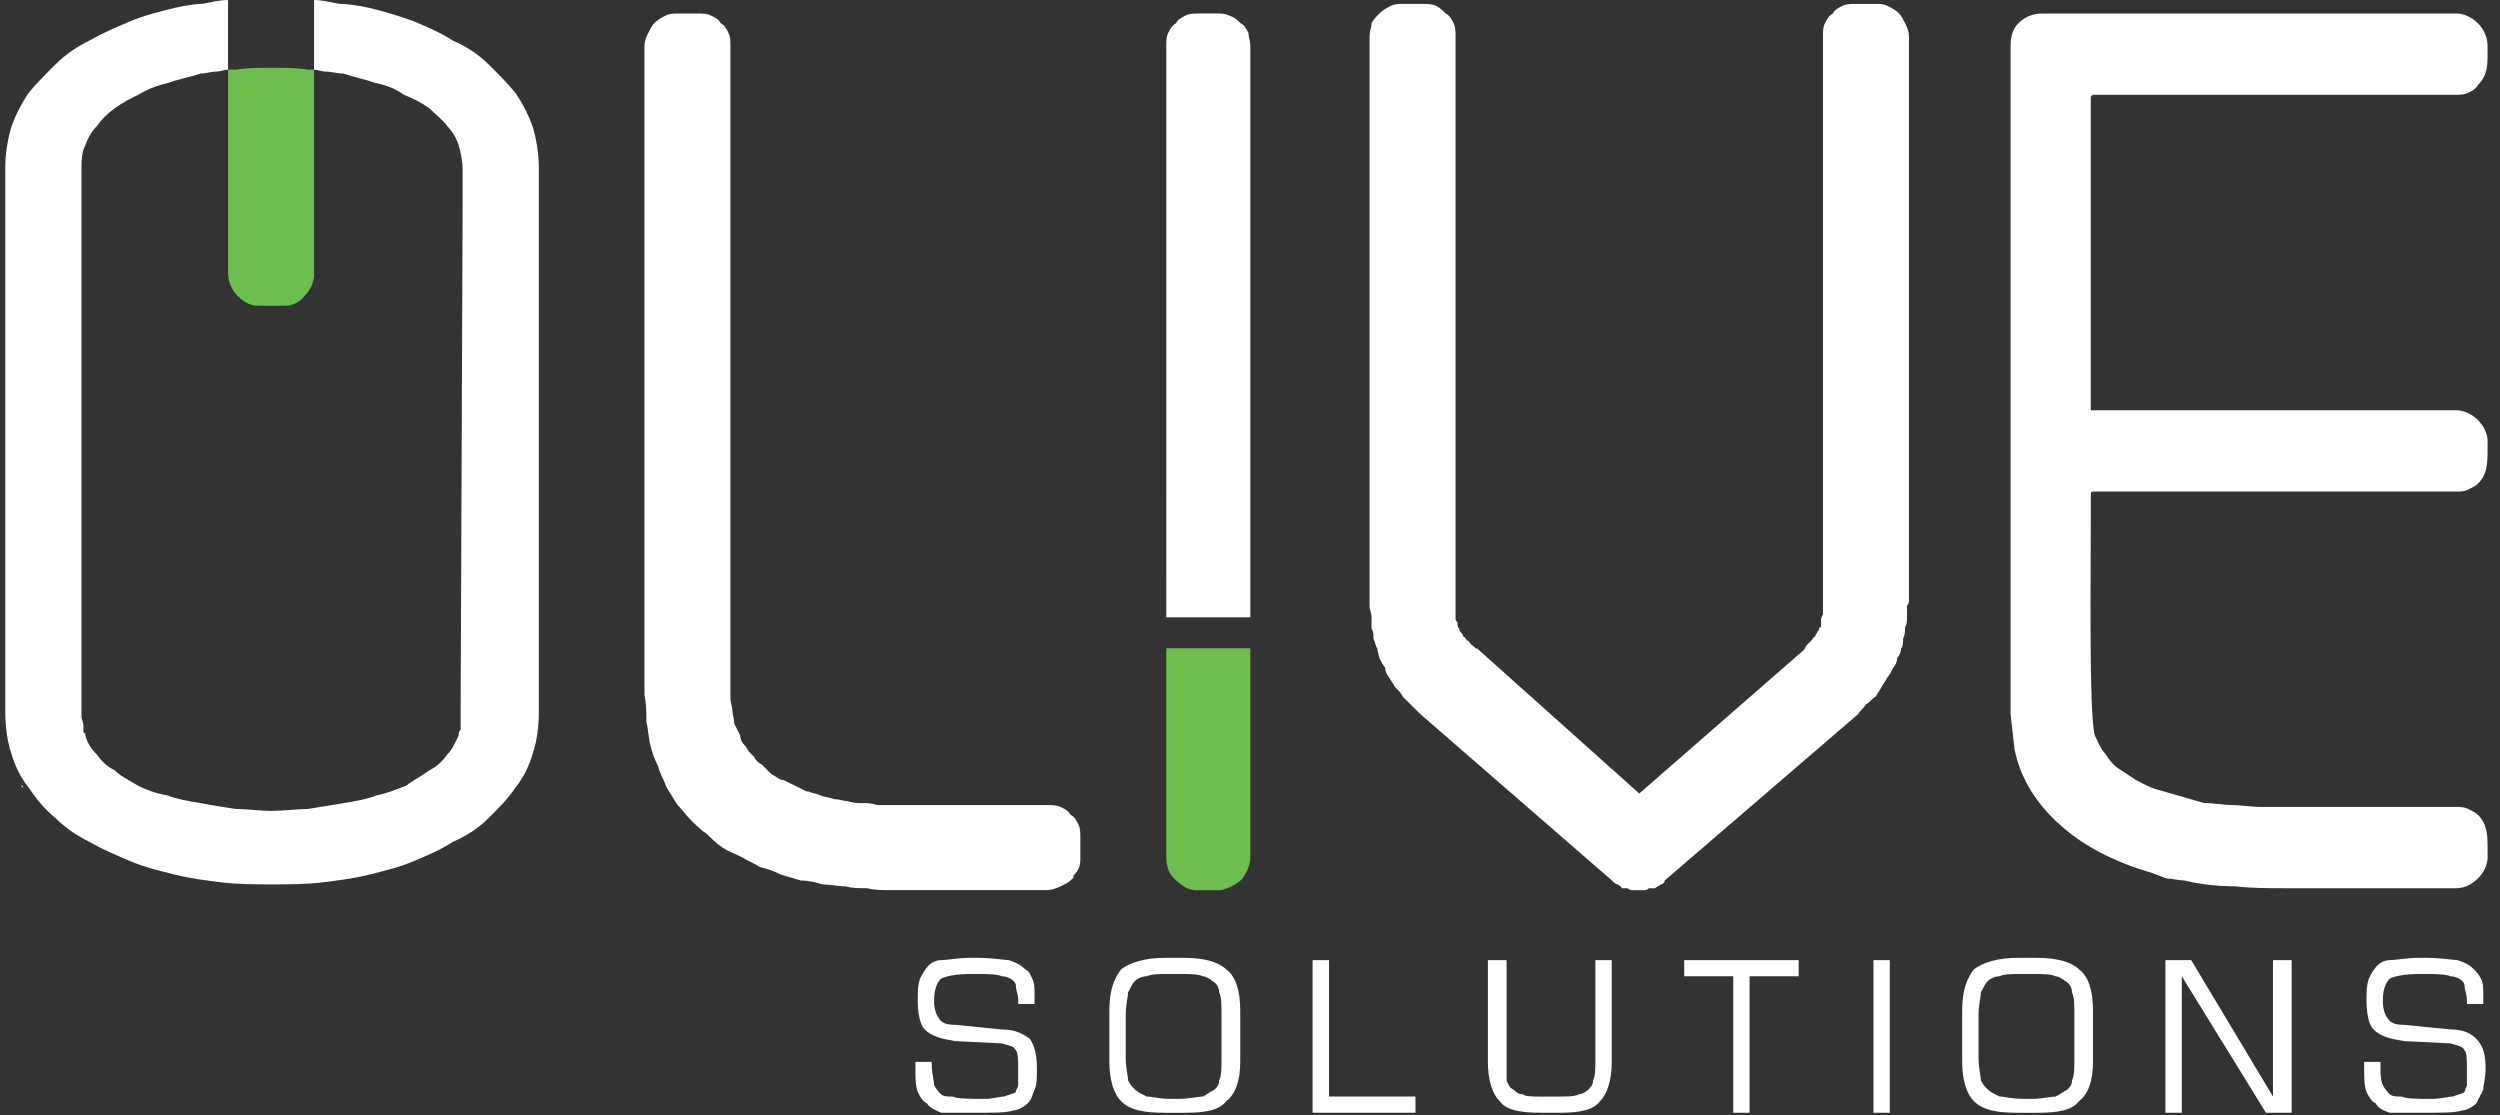 <svg width="139" height="62" viewBox="0 0 139 62" fill="none" xmlns="http://www.w3.org/2000/svg">
<rect x="0" y="0" width="139" height="62" fill="#333333" stroke="none"/>
<g clip-path="url(#clip0_698_394)">
<path d="M131.445 59.041H132.355V59.17C132.355 59.684 132.355 60.068 132.485 60.327C132.615 60.585 132.745 60.714 132.874 60.84C133.004 60.969 133.262 60.969 133.522 60.969C133.782 61.098 134.431 61.098 135.21 61.098C135.728 61.098 136.122 60.969 136.382 60.969C136.641 60.84 136.901 60.84 137.03 60.713C137.03 60.584 137.16 60.453 137.16 60.328C137.16 60.068 137.16 59.812 137.16 59.555C137.16 58.914 137.16 58.529 137.03 58.398C136.9 58.139 136.641 58.139 136.252 58.013L133.652 57.884C132.872 57.756 132.354 57.623 131.965 57.237C131.706 56.979 131.576 56.338 131.576 55.567C131.576 55.182 131.576 54.795 131.706 54.41C131.835 54.151 131.965 53.894 132.225 53.638C132.354 53.509 132.614 53.382 132.874 53.382C133.262 53.382 133.782 53.253 134.561 53.253H134.821C135.729 53.253 136.383 53.382 136.641 53.382C137.03 53.508 137.29 53.638 137.55 53.895C137.68 54.022 137.81 54.151 137.94 54.409C138.069 54.666 138.069 54.922 138.069 55.309C138.069 55.438 138.069 55.567 138.069 55.567C138.069 55.694 138.069 55.694 138.069 55.824H137.16V55.567C137.16 55.309 137.03 55.053 137.03 54.796C137.03 54.667 136.901 54.538 136.901 54.538C136.771 54.411 136.511 54.281 136.252 54.281C135.993 54.153 135.339 54.153 134.56 54.153C133.651 54.153 133.132 54.281 132.872 54.411C132.614 54.667 132.484 55.052 132.484 55.694C132.484 56.081 132.614 56.465 132.744 56.595C132.872 56.852 133.132 56.98 133.652 56.98L136.252 57.237C137.03 57.237 137.42 57.495 137.679 57.756C138.068 58.142 138.199 58.656 138.199 59.427C138.199 59.941 138.069 60.326 138.069 60.584C137.94 60.842 137.81 61.098 137.68 61.355C137.55 61.483 137.161 61.74 136.903 61.74C136.513 61.868 135.864 61.868 134.951 61.868H134.562C133.783 61.868 133.135 61.868 132.875 61.868C132.486 61.74 132.226 61.611 132.096 61.355C131.836 61.23 131.707 60.97 131.577 60.714C131.447 60.329 131.447 59.942 131.447 59.428L131.445 59.041Z" fill="white"/>
<path d="M120.398 61.868V53.383H121.831L126.378 60.969V53.383H127.416V61.868H125.986L121.308 54.282V61.868H120.398Z" fill="white"/>
<path d="M109.097 56.209C109.097 55.052 109.357 54.41 109.747 53.896C110.266 53.511 111.045 53.255 112.218 53.255H113.255C114.424 53.255 115.202 53.513 115.592 53.896C116.112 54.282 116.371 55.054 116.371 56.209V59.041C116.371 60.071 116.112 60.84 115.592 61.225C115.202 61.741 114.424 61.87 113.255 61.87H112.218C111.045 61.87 110.266 61.741 109.747 61.225C109.357 60.84 109.097 60.071 109.097 59.041V56.209ZM112.998 54.153H112.478C111.829 54.153 111.436 54.153 111.176 54.281C110.916 54.281 110.656 54.409 110.527 54.539C110.397 54.666 110.267 54.923 110.137 55.18C110.137 55.438 110.007 55.822 110.007 56.467V58.783C110.007 59.425 110.137 59.812 110.137 60.07C110.267 60.326 110.397 60.455 110.527 60.582C110.656 60.711 110.916 60.842 111.176 60.967C111.436 60.967 111.829 61.096 112.478 61.096H112.998C113.516 61.096 114.035 60.967 114.295 60.967C114.555 60.839 114.685 60.711 114.944 60.582C115.074 60.455 115.204 60.324 115.204 60.07C115.334 59.81 115.334 59.428 115.334 58.783V56.467C115.334 55.825 115.334 55.438 115.204 55.18C115.204 54.923 115.074 54.667 114.814 54.539C114.685 54.41 114.425 54.281 114.295 54.281C114.035 54.153 113.515 54.153 112.998 54.153Z" fill="white"/>
<path d="M104.164 61.868V53.383H105.072V61.868H104.164Z" fill="white"/>
<path d="M93.642 54.282V53.383H100.006V54.282H97.276V61.868H96.368V54.282H93.642Z" fill="white"/>
<path d="M82.722 53.383H83.766V58.914C83.766 59.427 83.766 59.812 83.766 60.072C83.894 60.329 83.894 60.457 84.154 60.584C84.283 60.713 84.414 60.842 84.674 60.842C84.804 60.97 85.194 60.97 85.713 60.97H86.621C87.141 60.97 87.53 60.97 87.794 60.842C87.924 60.842 88.184 60.716 88.314 60.584C88.444 60.457 88.574 60.326 88.574 60.072C88.704 59.812 88.704 59.431 88.704 58.914V53.383H89.613V59.041C89.613 60.069 89.354 60.84 88.964 61.225C88.575 61.739 87.796 61.868 86.754 61.868H85.715C84.546 61.868 83.768 61.739 83.378 61.225C82.989 60.84 82.726 60.069 82.726 59.041V53.383H82.722Z" fill="white"/>
<path d="M72.98 61.868V53.383H73.894V60.969H78.7V61.868H72.98Z" fill="white"/>
<path d="M61.681 56.209C61.681 55.052 61.941 54.41 62.331 53.896C62.85 53.511 63.629 53.255 64.801 53.255H65.839C67.008 53.255 67.786 53.513 68.175 53.896C68.7 54.282 68.958 55.054 68.958 56.209V59.041C68.958 60.071 68.7 60.84 68.175 61.225C67.786 61.741 67.008 61.87 65.839 61.87H64.801C63.627 61.87 62.85 61.741 62.331 61.225C61.941 60.84 61.681 60.071 61.681 59.041V56.209ZM65.579 54.153H65.061C64.412 54.153 64.023 54.153 63.762 54.281C63.499 54.281 63.239 54.409 63.109 54.539C62.979 54.666 62.85 54.923 62.72 55.18C62.72 55.438 62.59 55.822 62.59 56.467V58.783C62.59 59.425 62.72 59.812 62.72 60.07C62.85 60.326 62.98 60.455 63.109 60.582C63.239 60.711 63.498 60.842 63.762 60.967C64.023 60.967 64.411 61.096 65.061 61.096H65.579C66.098 61.096 66.618 60.967 66.878 60.967C67.136 60.839 67.266 60.711 67.526 60.582C67.655 60.455 67.786 60.324 67.786 60.07C67.916 59.81 67.916 59.428 67.916 58.783V56.467C67.916 55.825 67.916 55.438 67.786 55.18C67.786 54.923 67.656 54.667 67.397 54.539C67.266 54.41 67.008 54.281 66.878 54.281C66.618 54.153 66.098 54.153 65.579 54.153Z" fill="white"/>
<path d="M50.896 59.041H51.805V59.17C51.805 59.684 51.935 60.069 51.935 60.327C52.065 60.586 52.194 60.714 52.324 60.841C52.454 60.969 52.712 60.969 52.972 60.969C53.231 61.098 53.881 61.098 54.793 61.098C55.183 61.098 55.572 60.969 55.831 60.969C56.092 60.841 56.35 60.841 56.48 60.713C56.48 60.584 56.61 60.453 56.61 60.328C56.61 60.069 56.61 59.812 56.61 59.555C56.61 58.914 56.61 58.529 56.48 58.398C56.35 58.139 56.092 58.139 55.702 58.013L53.101 57.884C52.322 57.756 51.804 57.624 51.414 57.238C51.154 56.979 51.025 56.338 51.025 55.567C51.025 55.182 51.025 54.795 51.154 54.41C51.284 54.151 51.414 53.894 51.674 53.638C51.804 53.509 52.064 53.382 52.322 53.382C52.711 53.382 53.231 53.253 54.014 53.253H54.274C55.184 53.253 55.831 53.382 56.093 53.382C56.481 53.508 56.741 53.638 57.001 53.895C57.261 54.022 57.261 54.151 57.391 54.409C57.521 54.666 57.521 54.922 57.521 55.31C57.521 55.438 57.521 55.567 57.521 55.567C57.521 55.695 57.521 55.695 57.521 55.824H56.612V55.567C56.612 55.31 56.483 55.053 56.483 54.796C56.483 54.667 56.352 54.538 56.352 54.538C56.224 54.411 55.964 54.281 55.704 54.281C55.444 54.153 54.795 54.153 54.017 54.153C53.103 54.153 52.585 54.281 52.325 54.411C52.065 54.667 51.936 55.052 51.936 55.695C51.936 56.081 52.066 56.465 52.195 56.595C52.325 56.853 52.585 56.98 53.105 56.98L55.705 57.238C56.484 57.238 56.872 57.495 57.262 57.756C57.523 58.142 57.652 58.657 57.652 59.427C57.652 59.941 57.652 60.326 57.523 60.584C57.393 60.842 57.393 61.098 57.133 61.355C57.004 61.483 56.614 61.74 56.354 61.74C55.965 61.868 55.315 61.868 54.408 61.868H54.018C53.234 61.868 52.716 61.868 52.326 61.868C52.066 61.74 51.677 61.611 51.547 61.355C51.287 61.23 51.157 60.97 51.027 60.714C50.897 60.329 50.897 59.942 50.897 59.428V59.039L50.896 59.041Z" fill="white"/>
<path d="M103.314 39.704L92.557 48.956C92.557 49.065 92.448 49.172 92.34 49.172C92.232 49.28 92.124 49.28 92.015 49.387C91.902 49.387 91.794 49.387 91.684 49.387C91.576 49.494 91.468 49.494 91.359 49.494H90.816C90.708 49.494 90.6 49.494 90.491 49.387C90.381 49.387 90.273 49.387 90.164 49.387C90.164 49.28 90.056 49.28 89.948 49.172C89.838 49.172 89.73 49.065 89.622 48.956L78.971 39.704C78.755 39.489 78.645 39.38 78.428 39.166C78.32 39.058 78.103 38.844 77.994 38.737C77.885 38.522 77.777 38.41 77.56 38.196C77.451 37.981 77.342 37.873 77.234 37.659C77.125 37.55 77.017 37.336 77.017 37.121C76.909 37.014 76.799 36.799 76.691 36.584C76.691 36.477 76.583 36.261 76.583 36.046C76.474 35.939 76.474 35.724 76.366 35.509C76.366 35.295 76.366 35.079 76.258 34.971C76.258 34.757 76.258 34.649 76.258 34.542V34.322C76.258 34.108 76.148 33.893 76.148 33.678C76.148 33.462 76.148 33.247 76.148 33.033V2.043C76.148 1.721 76.258 1.505 76.258 1.29C76.366 1.075 76.583 0.86 76.691 0.753C76.909 0.539 77.125 0.43 77.342 0.323C77.56 0.216 77.776 0.216 77.993 0.216H79.079C79.296 0.216 79.622 0.216 79.839 0.323C80.06 0.432 80.168 0.539 80.385 0.753C80.603 0.861 80.712 1.075 80.82 1.29C80.928 1.505 80.928 1.719 80.928 2.043V33.141C80.928 33.248 80.928 33.356 80.928 33.464C80.928 33.572 80.928 33.679 80.928 33.787C80.928 33.894 80.928 34.001 80.928 34.109C80.928 34.217 80.928 34.324 80.928 34.433C80.928 34.544 81.037 34.544 81.037 34.651V34.758C81.037 34.865 81.146 34.974 81.146 34.974C81.146 35.082 81.146 35.082 81.254 35.189C81.254 35.189 81.363 35.297 81.363 35.404C81.471 35.404 81.471 35.511 81.581 35.618C81.689 35.618 81.689 35.725 81.798 35.833C81.906 35.941 82.014 35.941 82.014 36.048H82.122L91.142 44.118L100.273 36.156C100.381 36.047 100.381 35.94 100.49 35.833C100.598 35.725 100.706 35.618 100.706 35.618C100.814 35.511 100.814 35.403 100.922 35.403C100.922 35.296 101.032 35.189 101.032 35.189C101.032 35.081 101.141 35.081 101.141 34.974C101.141 34.974 101.141 34.865 101.249 34.865C101.249 34.758 101.249 34.758 101.249 34.65C101.249 34.543 101.249 34.543 101.249 34.431C101.249 34.324 101.358 34.216 101.358 34.109C101.358 34.001 101.358 33.894 101.358 33.786C101.358 33.679 101.358 33.571 101.358 33.464C101.358 33.356 101.358 33.248 101.358 33.141V2.044C101.358 1.722 101.358 1.507 101.466 1.291C101.575 1.076 101.683 0.861 101.9 0.754C102.009 0.54 102.227 0.432 102.443 0.324C102.659 0.217 102.876 0.217 103.203 0.217H104.292C104.51 0.217 104.727 0.217 104.944 0.324C105.161 0.433 105.378 0.54 105.595 0.754C105.704 0.861 105.813 1.076 105.922 1.291C106.03 1.507 106.138 1.721 106.138 2.044V33.032V33.246C106.138 33.461 106.138 33.569 106.029 33.676C106.029 33.892 106.029 34.106 106.029 34.321C106.029 34.54 106.029 34.755 105.921 34.862C105.921 35.077 105.921 35.292 105.812 35.507C105.812 35.722 105.812 35.937 105.702 36.044C105.702 36.259 105.594 36.474 105.485 36.581C105.485 36.797 105.377 37.012 105.268 37.119C105.159 37.334 105.051 37.549 104.942 37.656C104.834 37.87 104.725 37.979 104.617 38.194C104.507 38.408 104.399 38.52 104.29 38.735C104.074 38.843 103.96 39.057 103.744 39.164C103.639 39.383 103.422 39.489 103.314 39.704Z" fill="white"/>
<path d="M64.846 25.07V2.579C64.846 2.257 64.846 2.042 64.955 1.826C65.063 1.612 65.171 1.397 65.39 1.289C65.498 1.074 65.715 0.966 65.931 0.859C66.149 0.75 66.366 0.75 66.692 0.75H67.669C67.89 0.75 68.108 0.75 68.325 0.859C68.65 0.966 68.758 1.073 68.976 1.289C69.193 1.396 69.302 1.611 69.411 1.826C69.411 2.042 69.52 2.257 69.52 2.579V34.107V34.322H69.302H68.868H65.498H65.064H64.847V34.107L64.846 25.07Z" fill="white"/>
<path d="M48.002 44.654C48.218 44.654 48.435 44.654 48.762 44.762C48.979 44.762 49.196 44.762 49.522 44.762H58.216C58.432 44.762 58.759 44.762 58.976 44.869C59.194 44.978 59.411 45.085 59.519 45.299C59.74 45.407 59.849 45.622 59.957 45.836C60.067 46.051 60.067 46.267 60.067 46.592V47.667C60.067 47.881 60.067 48.098 59.957 48.312C59.849 48.526 59.741 48.634 59.628 48.741H59.741L59.52 48.956C59.411 49.063 59.194 49.172 58.976 49.279C58.759 49.386 58.433 49.493 58.216 49.493H49.522C49.087 49.493 48.654 49.493 48.219 49.386C47.785 49.386 47.347 49.386 47.022 49.279C46.588 49.279 46.153 49.172 45.719 49.172C45.393 49.063 44.958 48.956 44.525 48.956C44.199 48.849 43.764 48.741 43.436 48.633C43.002 48.419 42.675 48.311 42.242 48.204C41.916 47.989 41.59 47.88 41.264 47.666C40.831 47.451 40.504 47.344 40.178 47.129C39.853 46.913 39.523 46.591 39.305 46.373C38.98 46.157 38.654 45.835 38.437 45.62C38.111 45.296 37.894 44.975 37.677 44.76C37.459 44.438 37.351 44.223 37.134 43.9L37.025 43.685C36.917 43.363 36.699 43.041 36.591 42.61C36.374 42.176 36.266 41.853 36.156 41.423C36.048 40.994 36.048 40.564 35.94 40.133C35.94 39.597 35.94 39.165 35.832 38.629V20.014V2.579C35.832 2.257 35.94 2.042 36.048 1.827C36.156 1.611 36.264 1.397 36.374 1.289C36.59 1.074 36.809 0.967 37.025 0.859C37.241 0.752 37.458 0.752 37.676 0.752H38.761C39.087 0.752 39.304 0.752 39.522 0.859C39.742 0.967 39.96 1.074 40.069 1.289C40.286 1.397 40.395 1.611 40.503 1.827C40.611 2.041 40.611 2.256 40.611 2.579V38.629V38.843C40.611 39.057 40.719 39.273 40.719 39.488C40.719 39.703 40.828 40.025 40.828 40.24C40.936 40.456 41.046 40.671 41.154 40.885C41.154 41.1 41.263 41.315 41.479 41.529C41.587 41.745 41.695 41.852 41.914 42.067C42.022 42.282 42.13 42.39 42.347 42.501C42.564 42.716 42.673 42.823 42.89 43.038C43.108 43.147 43.217 43.252 43.433 43.361H43.542C43.763 43.468 43.981 43.576 44.198 43.683C44.414 43.791 44.633 43.898 44.849 44.005H44.958C45.175 44.113 45.393 44.113 45.609 44.22C45.827 44.327 46.152 44.327 46.37 44.435C46.696 44.435 46.912 44.543 47.13 44.543C47.455 44.654 47.676 44.654 48.002 44.654Z" fill="white"/>
<path d="M64.846 47.669V36.26V36.045H65.063H69.301H69.519V36.26V47.666C69.519 48.097 69.301 48.526 69.084 48.849C68.758 49.172 68.324 49.387 67.89 49.494H67.782H66.475C66.042 49.494 65.607 49.172 65.282 48.849C64.955 48.526 64.846 48.098 64.846 47.669Z" fill="#6DBE4F"/>
<path d="M137.765 1.289C138.09 1.611 138.308 2.042 138.308 2.579C138.308 2.691 138.308 2.798 138.308 2.906C138.308 3.659 138.308 4.195 137.765 4.734C137.657 4.948 137.439 5.056 137.222 5.163C137.005 5.27 136.788 5.27 136.571 5.27H116.357L116.248 5.377V22.812H116.357H136.571C137.006 22.812 137.439 23.026 137.766 23.349C138.092 23.671 138.309 24.102 138.309 24.531C138.309 24.745 138.309 24.853 138.309 24.962C138.309 25.714 138.309 26.36 137.766 26.9C137.658 27.008 137.441 27.115 137.223 27.222C137.006 27.33 136.79 27.33 136.572 27.33H116.359C116.25 27.33 116.25 27.437 116.25 27.544C116.25 27.652 116.25 27.652 116.25 27.759C116.25 27.759 116.25 27.867 116.25 27.974V28.726C116.25 31.633 116.141 39.703 116.468 40.885C116.685 41.315 116.793 41.638 117.011 41.853C117.227 42.175 117.444 42.502 117.771 42.717C118.096 42.932 118.422 43.147 118.749 43.362C119.182 43.576 119.509 43.792 119.944 43.899L122.553 44.651C123.096 44.651 123.639 44.759 124.074 44.759C124.621 44.759 125.163 44.866 125.706 44.866H136.573C136.791 44.866 137.008 44.866 137.224 44.974C137.442 45.081 137.659 45.188 137.767 45.296C138.31 45.834 138.31 46.483 138.31 47.236C138.31 47.343 138.31 47.45 138.31 47.665C138.31 48.096 138.093 48.525 137.767 48.848C137.442 49.17 137.007 49.386 136.572 49.386H127.115C126.137 49.386 125.161 49.386 124.291 49.279C123.31 49.279 122.334 49.172 121.464 48.956C121.139 48.956 120.813 48.849 120.486 48.849C120.161 48.741 119.94 48.634 119.615 48.526C117.769 47.989 115.919 47.129 114.508 45.835C113.313 44.76 112.337 43.363 112.006 41.639L111.789 39.704V2.578C111.789 2.041 111.898 1.611 112.227 1.289C112.554 0.966 112.988 0.752 113.53 0.752H136.57C137.005 0.752 137.439 0.967 137.765 1.289Z" fill="white"/>
<path d="M12.682 15.172V3.874C12.79 3.874 12.898 3.874 13.115 3.874C13.767 3.767 14.418 3.767 15.069 3.767C15.833 3.767 16.484 3.767 17.136 3.874H17.462V15.172V15.28C17.462 15.71 17.244 16.14 16.919 16.463C16.701 16.785 16.267 17 15.833 17C15.725 17 15.725 17 15.725 17H14.418C13.876 17 13.55 16.786 13.223 16.463C12.898 16.141 12.682 15.71 12.682 15.172Z" fill="#6DBE4F"/>
<path d="M1.378 43.9L1.16 43.685H1.268C1.269 43.794 1.269 43.794 1.378 43.9ZM29.96 9.359V39.597C29.96 40.349 29.852 41.209 29.633 41.854C29.416 42.61 29.09 43.255 28.657 43.793C28.223 44.438 27.679 44.976 27.133 45.513C26.59 46.05 25.938 46.484 25.178 46.806C24.527 47.237 23.767 47.559 23.002 47.881C22.243 48.205 21.374 48.419 20.506 48.634C19.637 48.849 18.764 48.956 17.896 49.065C16.918 49.172 16.051 49.172 15.069 49.172C14.2 49.172 13.331 49.172 12.354 49.065C11.486 48.956 10.613 48.849 9.745 48.634C8.876 48.42 8.008 48.205 7.244 47.881C6.484 47.558 5.724 47.237 4.965 46.806C4.314 46.484 3.662 46.05 3.115 45.513C2.464 44.975 2.03 44.438 1.596 43.793C1.161 43.256 0.836 42.61 0.618 41.854C0.402 41.209 0.293 40.349 0.293 39.597V9.359C0.293 8.607 0.402 7.855 0.618 7.102C0.835 6.454 1.161 5.809 1.596 5.163C2.03 4.626 2.574 4.088 3.115 3.551C3.663 3.012 4.314 2.578 4.965 2.257C5.725 1.827 6.485 1.504 7.244 1.182C8.008 0.859 8.876 0.645 9.745 0.429C10.288 0.322 10.831 0.214 11.265 0.214C11.813 0.107 12.248 0 12.68 0V3.874C12.463 3.874 12.245 3.981 12.029 3.981C11.704 3.981 11.486 4.089 11.157 4.089C10.505 4.305 9.854 4.412 9.311 4.627C8.768 4.734 8.225 4.949 7.681 5.271C7.244 5.487 6.81 5.702 6.375 6.024C5.941 6.347 5.615 6.673 5.397 6.997C5.072 7.319 4.854 7.749 4.746 8.072C4.53 8.501 4.53 8.931 4.53 9.361V39.276C4.53 39.491 4.53 39.706 4.53 39.813C4.53 40.027 4.638 40.136 4.638 40.351C4.638 40.459 4.638 40.566 4.638 40.566C4.638 40.674 4.638 40.781 4.746 40.781V40.888C4.856 41.319 5.073 41.641 5.397 41.963C5.615 42.287 5.94 42.612 6.375 42.828C6.702 43.15 7.135 43.365 7.681 43.687C8.116 43.903 8.659 44.117 9.311 44.225C9.854 44.44 10.505 44.547 11.157 44.654C11.704 44.762 12.356 44.869 13.115 44.978C13.767 44.978 14.418 45.085 15.069 45.085C15.832 45.085 16.483 44.978 17.136 44.978C17.787 44.869 18.439 44.764 19.09 44.654C19.744 44.547 20.396 44.44 20.939 44.225C21.482 44.118 22.025 43.903 22.568 43.687C23.002 43.364 23.437 43.15 23.875 42.828C24.309 42.612 24.634 42.287 24.853 41.963C25.178 41.641 25.287 41.319 25.504 40.888V40.781C25.504 40.781 25.504 40.674 25.612 40.566C25.612 40.566 25.612 40.459 25.612 40.351C25.612 40.136 25.612 40.029 25.612 39.813C25.612 39.706 25.612 39.491 25.612 39.276L25.721 11.837V9.361C25.721 8.931 25.612 8.501 25.504 8.072C25.396 7.748 25.178 7.319 24.853 6.997C24.636 6.674 24.201 6.349 23.875 6.025C23.437 5.703 23.002 5.488 22.461 5.272C22.026 4.95 21.483 4.735 20.94 4.628C20.289 4.413 19.745 4.305 19.091 4.09C18.765 4.09 18.44 3.982 18.113 3.982C17.896 3.982 17.678 3.875 17.462 3.875V0.001C17.896 0.001 18.331 0.109 18.875 0.216C19.417 0.216 19.964 0.325 20.507 0.432C21.375 0.646 22.135 0.861 23.004 1.184C23.767 1.507 24.527 1.829 25.178 2.259C25.939 2.582 26.591 3.015 27.134 3.553C27.68 4.09 28.223 4.628 28.658 5.165C29.092 5.81 29.418 6.456 29.635 7.105C29.85 7.856 29.96 8.608 29.96 9.359Z" fill="white"/>
</g>
<defs>
<clipPath id="clip0_698_394">
<rect width="138.018" height="61.87" fill="white" transform="translate(0.293)"/>
</clipPath>
</defs>
</svg>
